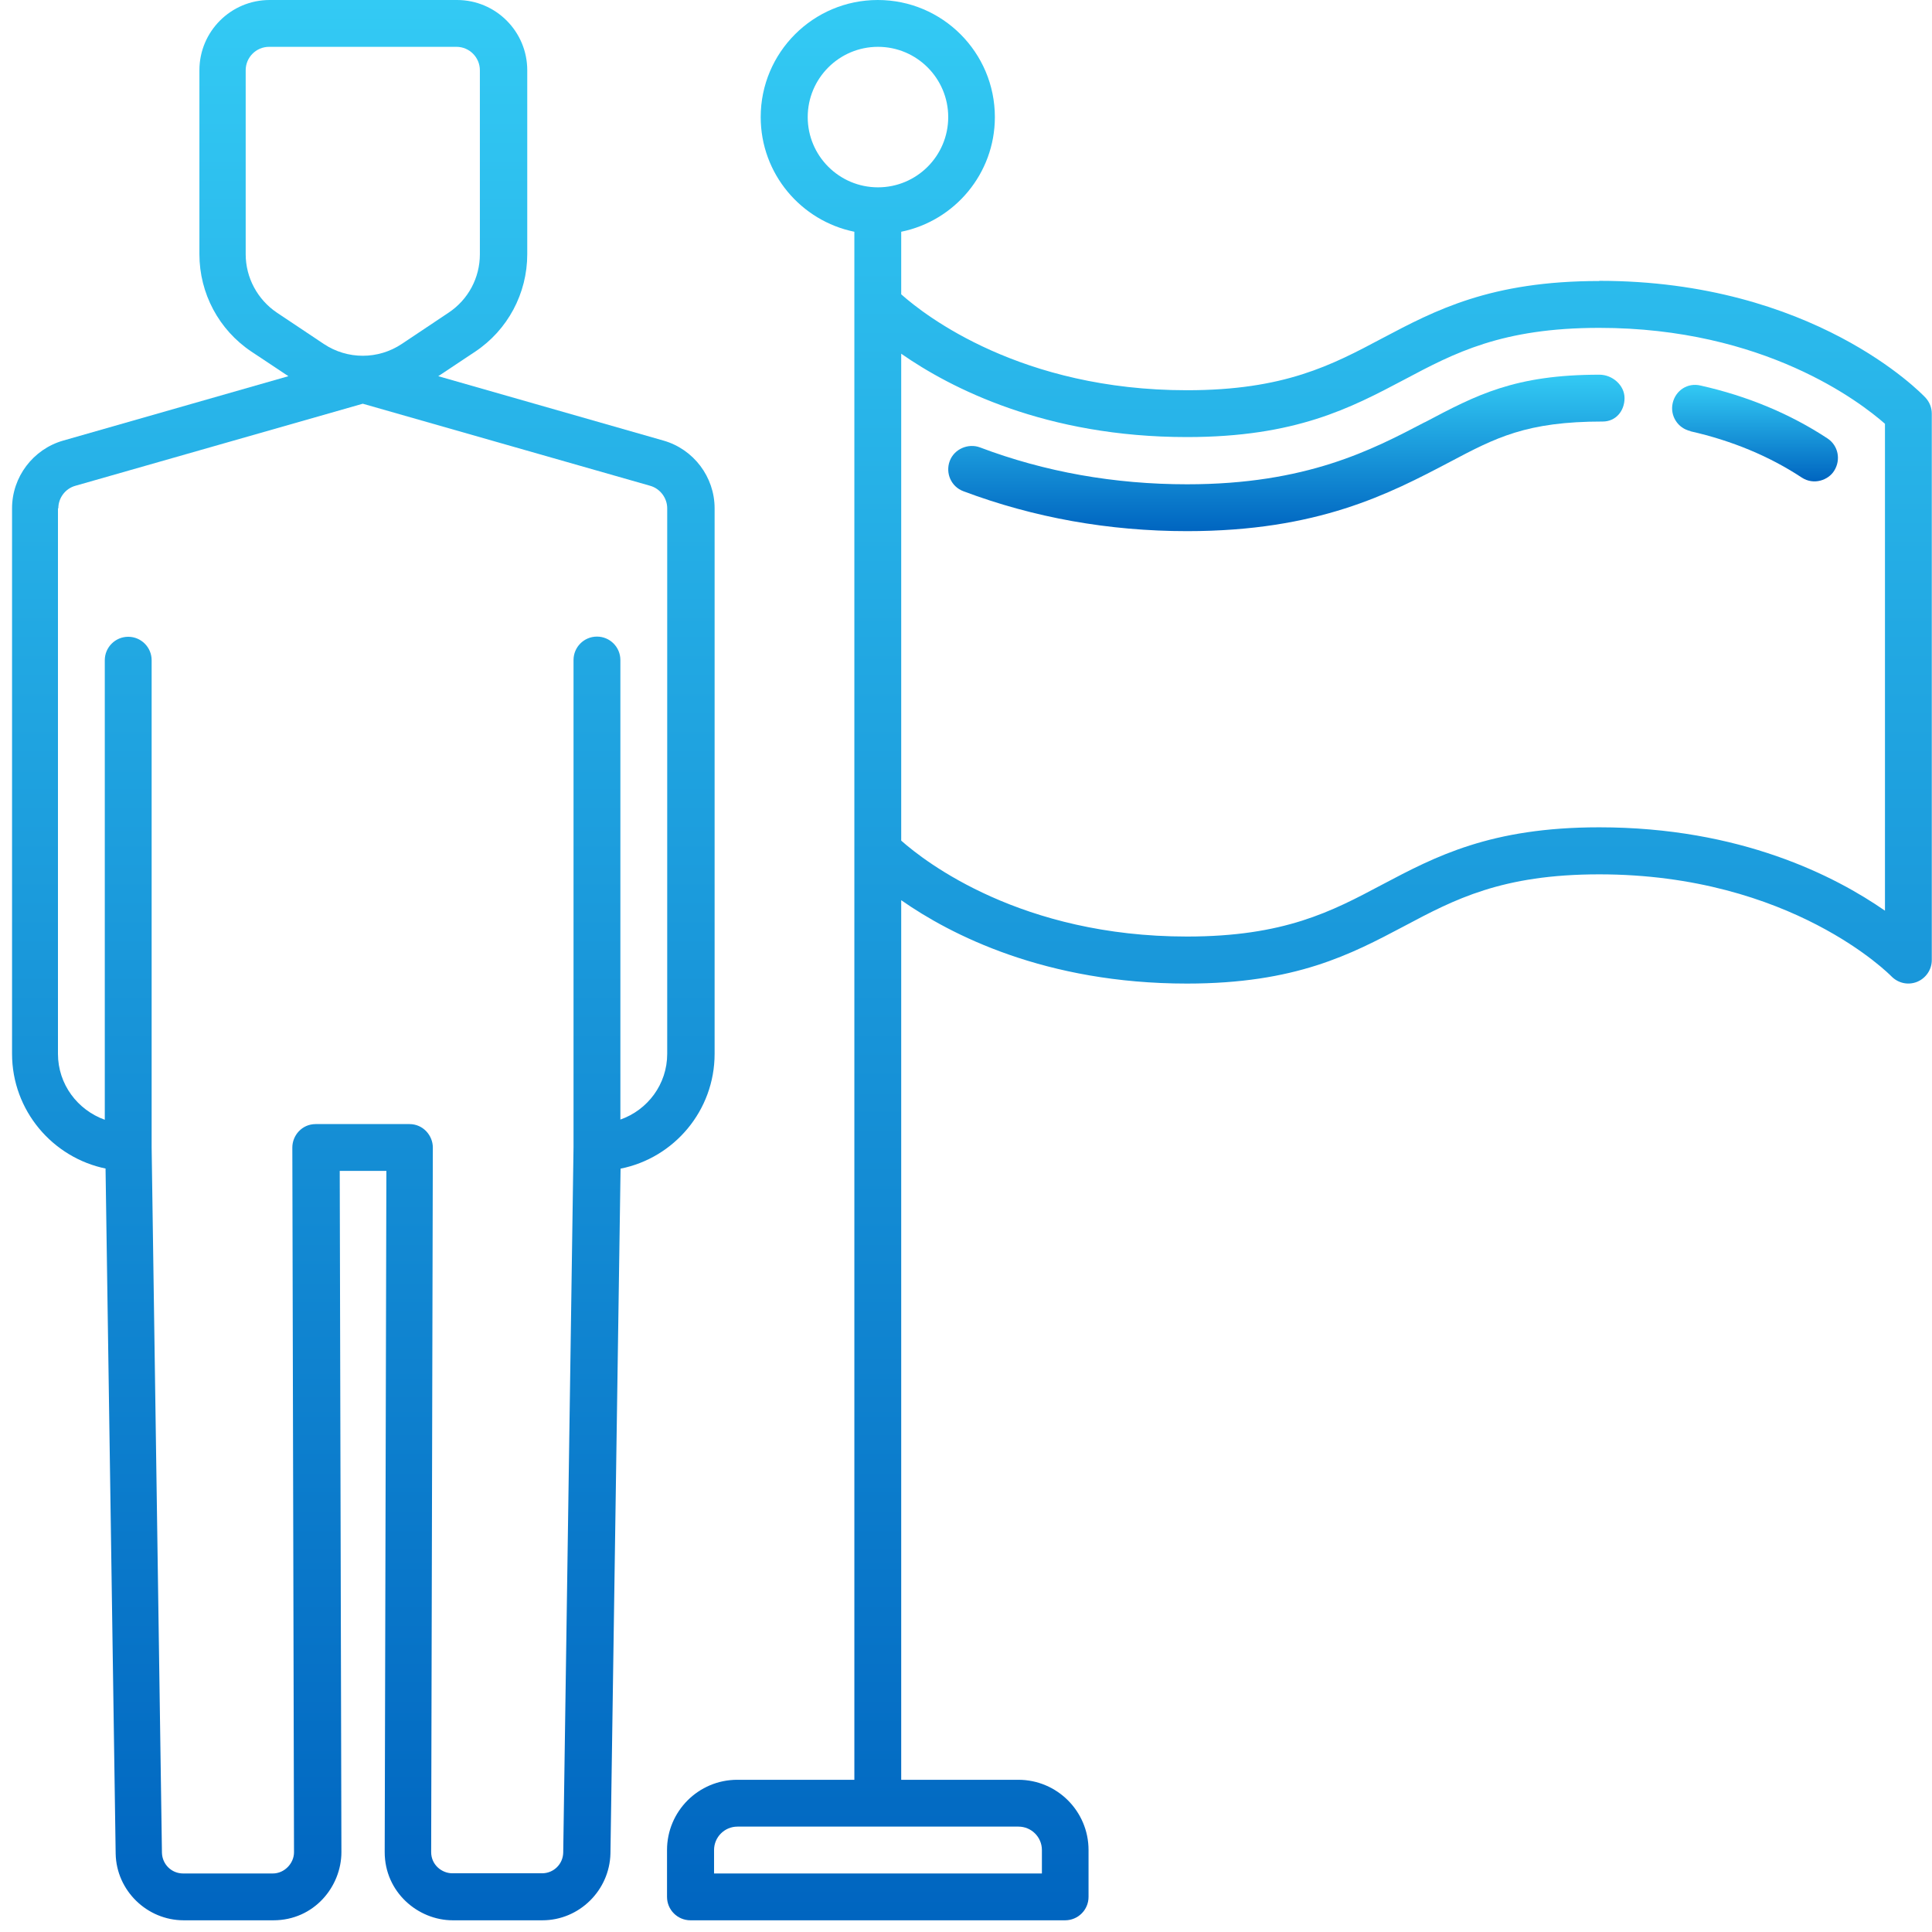 <svg width="84" height="84" viewBox="0 0 84 84" fill="none" xmlns="http://www.w3.org/2000/svg">
<path d="M73.499 18.751C75.299 19.158 76.928 19.834 78.337 20.763C78.859 21.105 79.494 20.877 79.746 20.469C80.048 19.989 79.925 19.37 79.453 19.06C77.832 17.993 75.975 17.219 73.939 16.763C73.368 16.625 72.847 16.983 72.725 17.529C72.603 18.075 72.945 18.62 73.499 18.743V18.751Z" fill="url(#paint0_linear_2062_1611)"/>
<path d="M61.941 18.36C59.652 19.557 56.809 21.056 51.613 21.056C48.452 21.056 45.422 20.518 42.604 19.451C42.099 19.264 41.488 19.517 41.292 20.046C41.097 20.576 41.358 21.162 41.887 21.358C44.941 22.506 48.208 23.093 51.613 23.093C57.306 23.093 60.402 21.471 63.033 20.087C65.036 19.028 66.364 18.327 69.688 18.327C70.249 18.327 70.632 17.871 70.632 17.309C70.632 16.747 70.103 16.291 69.541 16.291C65.859 16.291 64.197 17.171 61.949 18.36H61.941Z" fill="url(#paint1_linear_2062_1611)"/>
<path d="M4.589 50.811L5.029 80.599C5.061 82.196 6.389 83.491 7.986 83.491H11.887C13.655 83.491 14.844 82.025 14.844 80.526L14.771 50.909H16.799L16.726 80.526C16.726 82.269 18.176 83.491 19.683 83.491H23.584C25.181 83.491 26.5 82.196 26.541 80.591L26.981 50.811C29.311 50.347 31.07 48.286 31.07 45.818V22.099C31.07 20.738 30.158 19.533 28.854 19.158L19.055 16.356L20.66 15.289C22.077 14.344 22.924 12.756 22.924 11.053V3.055C22.924 1.368 21.556 0 19.87 0H11.724C10.038 0 8.67 1.368 8.67 3.055V11.053C8.67 12.756 9.517 14.344 10.934 15.289L12.539 16.356L2.74 19.158C1.437 19.533 0.524 20.738 0.524 22.099V45.818C0.524 48.278 2.284 50.339 4.613 50.811H4.589ZM12.042 13.595C11.195 13.025 10.682 12.072 10.682 11.053V3.055C10.682 2.493 11.138 2.036 11.7 2.036H19.846C20.407 2.036 20.864 2.493 20.864 3.055V11.053C20.864 12.08 20.359 13.025 19.503 13.595L17.467 14.955C16.441 15.639 15.105 15.639 14.079 14.955L12.042 13.595ZM2.536 22.099C2.536 21.651 2.838 21.243 3.278 21.121L15.773 17.553L28.268 21.121C28.7 21.243 29.009 21.651 29.009 22.099V45.818C29.009 47.146 28.154 48.262 26.973 48.677V28.697C26.973 28.134 26.517 27.678 25.955 27.678C25.392 27.678 24.936 28.134 24.936 28.697V49.867L24.488 80.542C24.48 81.047 24.073 81.447 23.568 81.447H19.666C19.21 81.447 18.746 81.08 18.746 80.526L18.819 49.891C18.819 49.378 18.404 48.873 17.801 48.873H13.728C13.117 48.873 12.71 49.378 12.71 49.891L12.783 80.534C12.783 81.015 12.368 81.455 11.863 81.455H7.961C7.456 81.455 7.057 81.056 7.041 80.559L6.593 49.891V28.705C6.593 28.143 6.137 27.686 5.575 27.686C5.013 27.686 4.556 28.143 4.556 28.705V48.685C3.375 48.262 2.52 47.146 2.52 45.818V22.099H2.536Z" fill="url(#paint2_linear_2062_1611)"/>
<path d="M69.533 12.218C64.8 12.218 62.406 13.489 60.092 14.711C57.901 15.876 55.84 16.967 51.605 16.967C44.396 16.967 40.225 13.725 39.183 12.796V10.076C41.504 9.604 43.255 7.551 43.255 5.091C43.255 2.281 40.975 0 38.165 0C35.354 0 33.074 2.281 33.074 5.091C33.074 7.551 34.825 9.604 37.146 10.076V77.382H32.056C30.369 77.382 29.001 78.75 29.001 80.436V82.473C29.001 83.035 29.457 83.491 30.019 83.491H46.31C46.872 83.491 47.328 83.035 47.328 82.473V80.436C47.328 78.75 45.96 77.382 44.274 77.382H39.183V39.139C41.325 40.638 45.447 42.764 51.605 42.764C56.337 42.764 58.732 41.493 61.045 40.271C63.236 39.106 65.297 38.015 69.533 38.015C77.898 38.015 82.191 42.405 82.232 42.446C82.525 42.747 82.957 42.845 83.348 42.69C83.73 42.536 83.991 42.161 83.991 41.745V17.985C83.991 17.724 83.893 17.48 83.714 17.285C83.519 17.081 78.827 12.21 69.533 12.21V12.218ZM44.282 79.418C44.844 79.418 45.3 79.874 45.3 80.436V81.455H31.046V80.436C31.046 79.874 31.502 79.418 32.064 79.418H44.282ZM38.173 8.145C36.487 8.145 35.118 6.777 35.118 5.091C35.118 3.405 36.487 2.036 38.173 2.036C39.859 2.036 41.227 3.405 41.227 5.091C41.227 6.777 39.859 8.145 38.173 8.145ZM81.955 39.595C79.796 38.096 75.674 35.97 69.533 35.97C64.8 35.97 62.406 37.241 60.092 38.463C57.901 39.628 55.84 40.719 51.605 40.719C44.412 40.719 40.242 37.486 39.183 36.549V15.379C41.333 16.877 45.463 19.003 51.605 19.003C56.337 19.003 58.732 17.733 61.045 16.511C63.236 15.346 65.297 14.255 69.533 14.255C76.701 14.255 80.879 17.48 81.955 18.425V39.595Z" fill="url(#paint3_linear_2062_1611)"/>
<defs>
<linearGradient id="paint0_linear_2062_1611" x1="76.305" y1="16.733" x2="76.305" y2="20.929" gradientUnits="userSpaceOnUse">
<stop stop-color="#33CAF4"/>
<stop offset="1" stop-color="#0065C0"/>
</linearGradient>
<linearGradient id="paint1_linear_2062_1611" x1="55.93" y1="16.291" x2="55.93" y2="23.093" gradientUnits="userSpaceOnUse">
<stop stop-color="#33CAF4"/>
<stop offset="1" stop-color="#0065C0"/>
</linearGradient>
<linearGradient id="paint2_linear_2062_1611" x1="15.797" y1="0" x2="15.797" y2="83.491" gradientUnits="userSpaceOnUse">
<stop stop-color="#33CAF4"/>
<stop offset="1" stop-color="#0065C0"/>
</linearGradient>
<linearGradient id="paint3_linear_2062_1611" x1="56.496" y1="0" x2="56.496" y2="83.491" gradientUnits="userSpaceOnUse">
<stop stop-color="#33CAF4"/>
<stop offset="1" stop-color="#0065C0"/>
</linearGradient>
</defs>
</svg>
